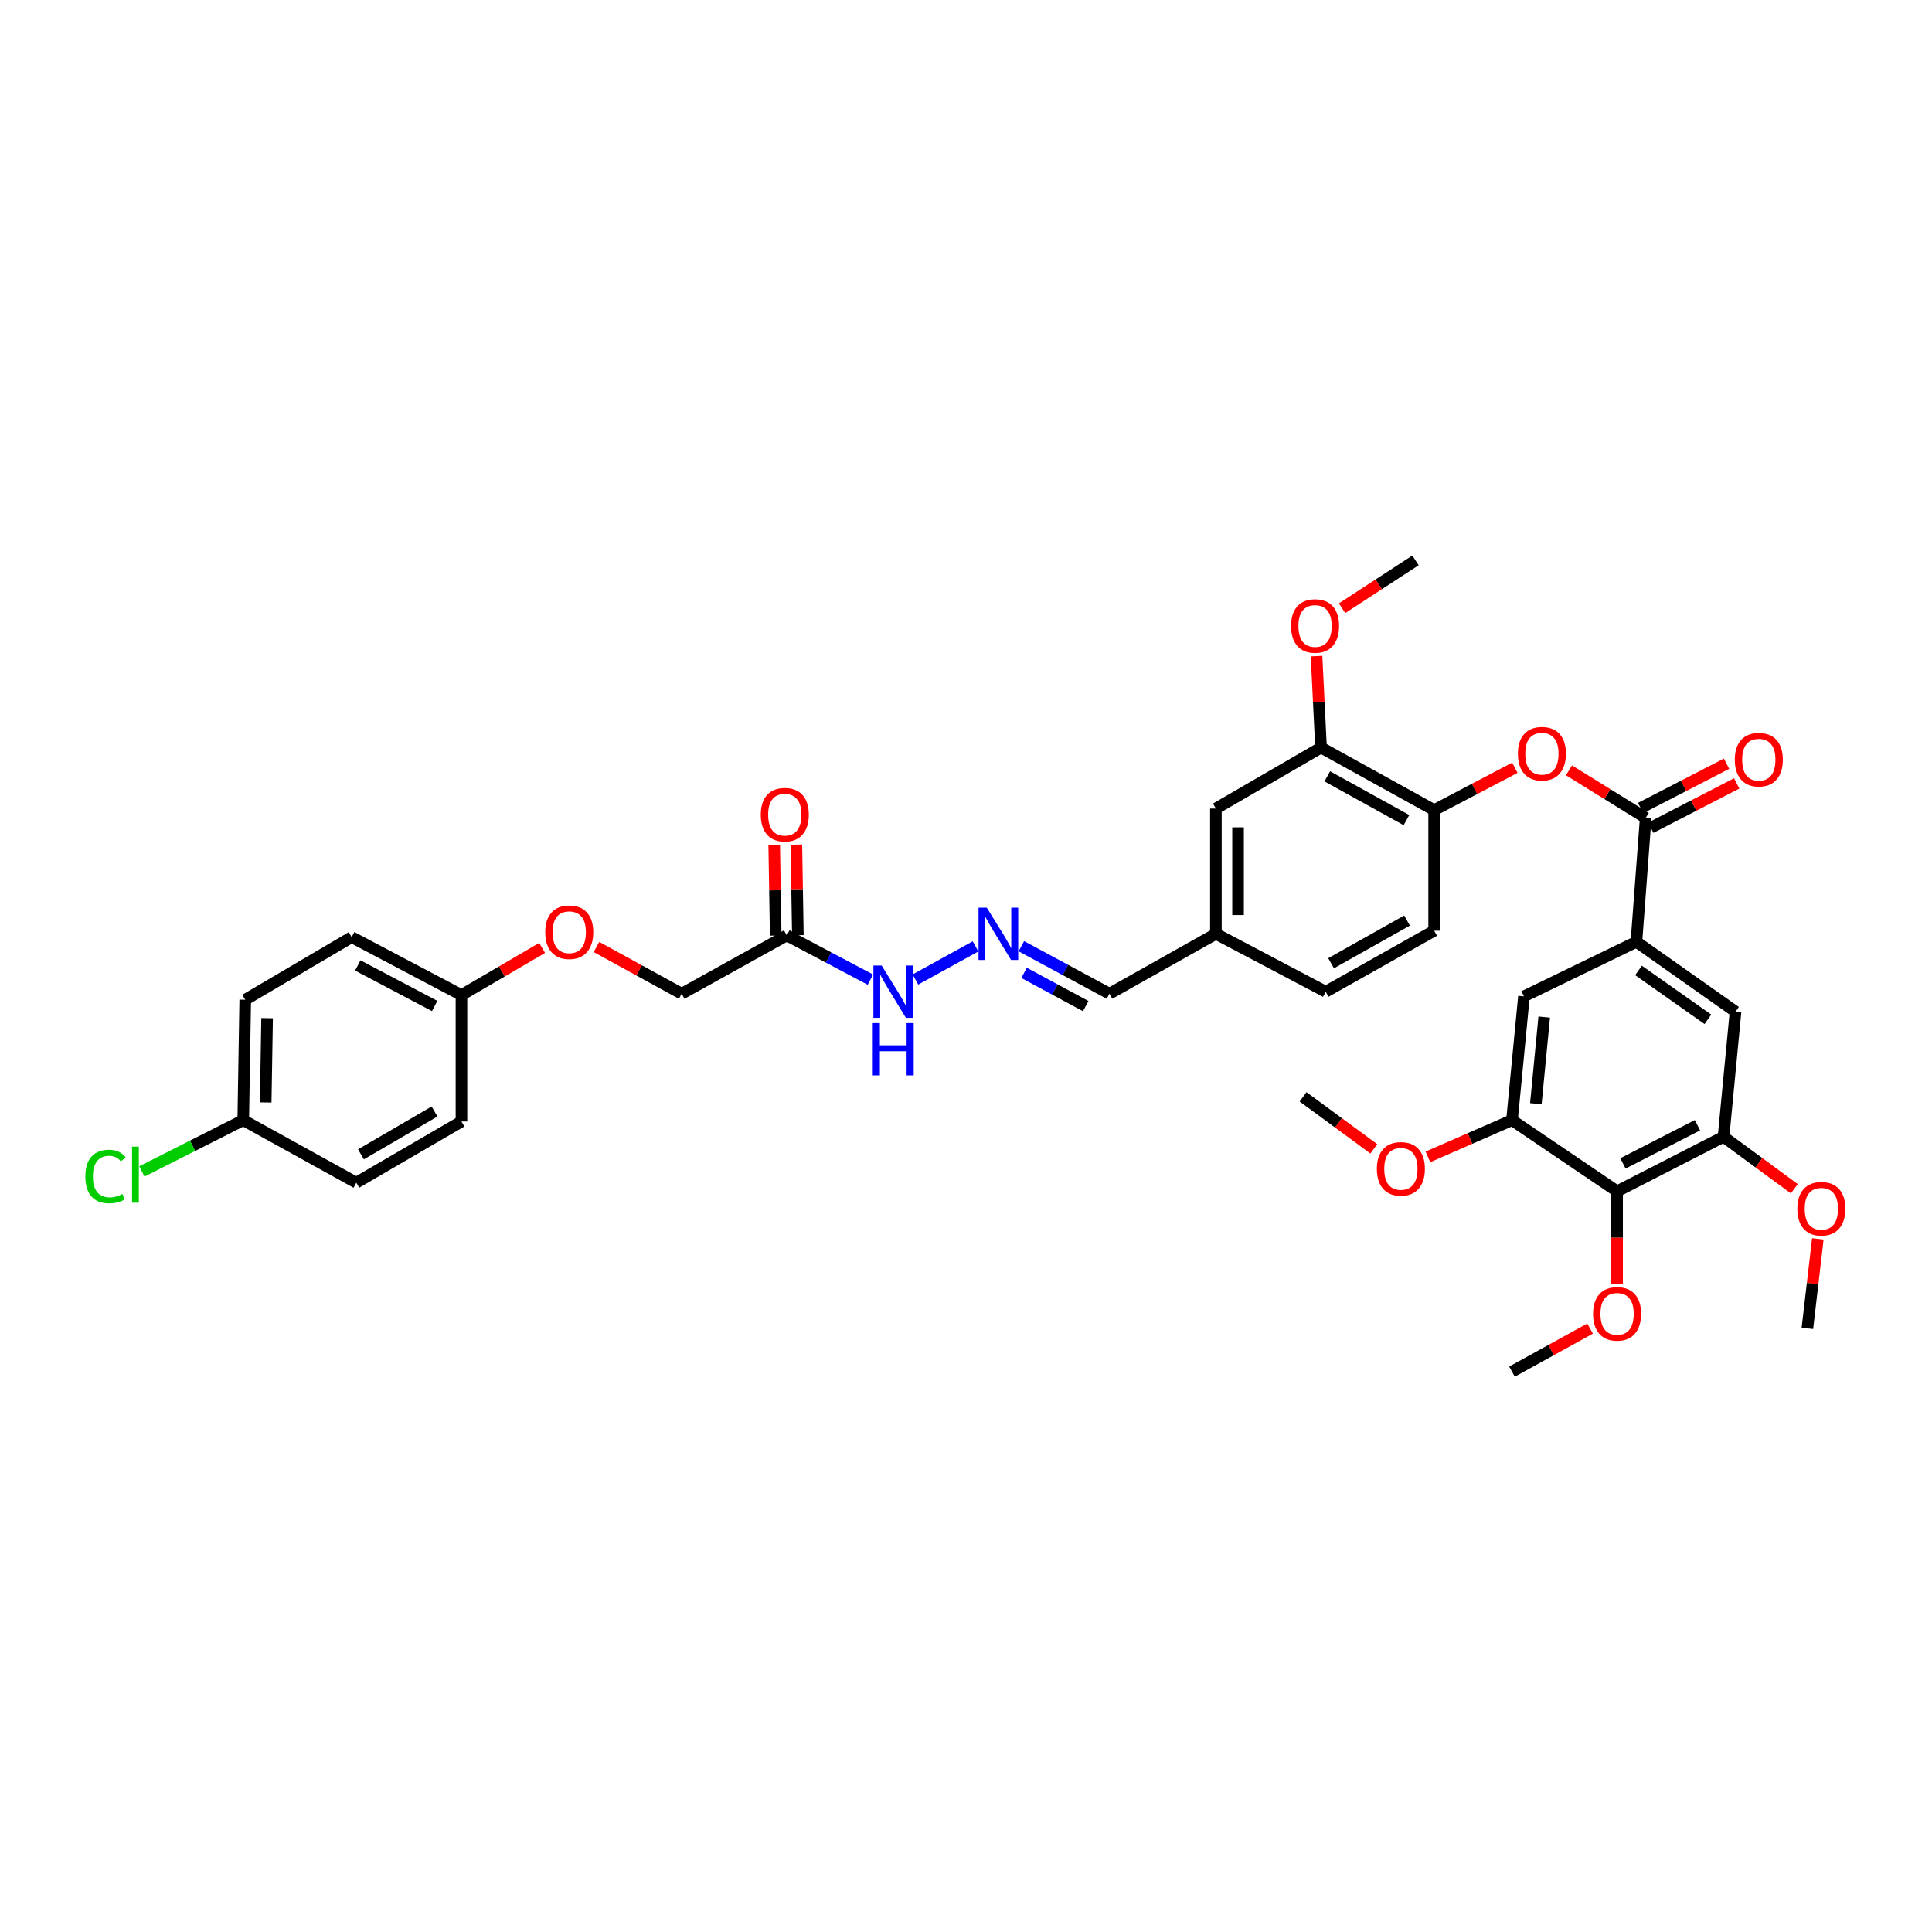 <?xml version='1.0' encoding='iso-8859-1'?>
<svg version='1.1' baseProfile='full'
              xmlns='http://www.w3.org/2000/svg'
                      xmlns:rdkit='http://www.rdkit.org/xml'
                      xmlns:xlink='http://www.w3.org/1999/xlink'
                  xml:space='preserve'
width='1000px' height='1000px' viewBox='0 0 1000 1000'>
<!-- END OF HEADER -->
<rect style='opacity:1.0;fill:#FFFFFF;stroke:none' width='1000' height='1000' x='0' y='0'> </rect>
<path class='bond-0' d='M 851.812,423.332 L 847.001,487.485' style='fill:none;fill-rule:evenodd;stroke:#000000;stroke-width:6px;stroke-linecap:butt;stroke-linejoin:miter;stroke-opacity:1' />
<path class='bond-4' d='M 851.812,423.332 L 831.954,411.025' style='fill:none;fill-rule:evenodd;stroke:#000000;stroke-width:6px;stroke-linecap:butt;stroke-linejoin:miter;stroke-opacity:1' />
<path class='bond-4' d='M 831.954,411.025 L 812.095,398.718' style='fill:none;fill-rule:evenodd;stroke:#FF0000;stroke-width:6px;stroke-linecap:butt;stroke-linejoin:miter;stroke-opacity:1' />
<path class='bond-12' d='M 854.442,428.429 L 876.678,416.957' style='fill:none;fill-rule:evenodd;stroke:#000000;stroke-width:6px;stroke-linecap:butt;stroke-linejoin:miter;stroke-opacity:1' />
<path class='bond-12' d='M 876.678,416.957 L 898.915,405.485' style='fill:none;fill-rule:evenodd;stroke:#FF0000;stroke-width:6px;stroke-linecap:butt;stroke-linejoin:miter;stroke-opacity:1' />
<path class='bond-12' d='M 849.183,418.235 L 871.42,406.764' style='fill:none;fill-rule:evenodd;stroke:#000000;stroke-width:6px;stroke-linecap:butt;stroke-linejoin:miter;stroke-opacity:1' />
<path class='bond-12' d='M 871.42,406.764 L 893.657,395.292' style='fill:none;fill-rule:evenodd;stroke:#FF0000;stroke-width:6px;stroke-linecap:butt;stroke-linejoin:miter;stroke-opacity:1' />
<path class='bond-7' d='M 847.001,487.485 L 788.793,515.72' style='fill:none;fill-rule:evenodd;stroke:#000000;stroke-width:6px;stroke-linecap:butt;stroke-linejoin:miter;stroke-opacity:1' />
<path class='bond-8' d='M 847.001,487.485 L 898.309,523.64' style='fill:none;fill-rule:evenodd;stroke:#000000;stroke-width:6px;stroke-linecap:butt;stroke-linejoin:miter;stroke-opacity:1' />
<path class='bond-8' d='M 848.091,502.284 L 884.006,527.593' style='fill:none;fill-rule:evenodd;stroke:#000000;stroke-width:6px;stroke-linecap:butt;stroke-linejoin:miter;stroke-opacity:1' />
<path class='bond-1' d='M 837.004,616.62 L 892.102,588.38' style='fill:none;fill-rule:evenodd;stroke:#000000;stroke-width:6px;stroke-linecap:butt;stroke-linejoin:miter;stroke-opacity:1' />
<path class='bond-1' d='M 840.037,602.177 L 878.606,582.409' style='fill:none;fill-rule:evenodd;stroke:#000000;stroke-width:6px;stroke-linecap:butt;stroke-linejoin:miter;stroke-opacity:1' />
<path class='bond-20' d='M 837.004,616.62 L 837.004,640.663' style='fill:none;fill-rule:evenodd;stroke:#000000;stroke-width:6px;stroke-linecap:butt;stroke-linejoin:miter;stroke-opacity:1' />
<path class='bond-20' d='M 837.004,640.663 L 837.004,664.706' style='fill:none;fill-rule:evenodd;stroke:#FF0000;stroke-width:6px;stroke-linecap:butt;stroke-linejoin:miter;stroke-opacity:1' />
<path class='bond-36' d='M 837.004,616.62 L 782.606,579.777' style='fill:none;fill-rule:evenodd;stroke:#000000;stroke-width:6px;stroke-linecap:butt;stroke-linejoin:miter;stroke-opacity:1' />
<path class='bond-2' d='M 782.606,579.777 L 788.793,515.72' style='fill:none;fill-rule:evenodd;stroke:#000000;stroke-width:6px;stroke-linecap:butt;stroke-linejoin:miter;stroke-opacity:1' />
<path class='bond-2' d='M 794.95,571.272 L 799.282,526.431' style='fill:none;fill-rule:evenodd;stroke:#000000;stroke-width:6px;stroke-linecap:butt;stroke-linejoin:miter;stroke-opacity:1' />
<path class='bond-23' d='M 782.606,579.777 L 760.846,589.29' style='fill:none;fill-rule:evenodd;stroke:#000000;stroke-width:6px;stroke-linecap:butt;stroke-linejoin:miter;stroke-opacity:1' />
<path class='bond-23' d='M 760.846,589.29 L 739.087,598.803' style='fill:none;fill-rule:evenodd;stroke:#FF0000;stroke-width:6px;stroke-linecap:butt;stroke-linejoin:miter;stroke-opacity:1' />
<path class='bond-3' d='M 892.102,588.38 L 898.309,523.64' style='fill:none;fill-rule:evenodd;stroke:#000000;stroke-width:6px;stroke-linecap:butt;stroke-linejoin:miter;stroke-opacity:1' />
<path class='bond-22' d='M 892.102,588.38 L 910.417,601.835' style='fill:none;fill-rule:evenodd;stroke:#000000;stroke-width:6px;stroke-linecap:butt;stroke-linejoin:miter;stroke-opacity:1' />
<path class='bond-22' d='M 910.417,601.835 L 928.732,615.291' style='fill:none;fill-rule:evenodd;stroke:#FF0000;stroke-width:6px;stroke-linecap:butt;stroke-linejoin:miter;stroke-opacity:1' />
<path class='bond-5' d='M 784.09,397.386 L 763.203,408.349' style='fill:none;fill-rule:evenodd;stroke:#FF0000;stroke-width:6px;stroke-linecap:butt;stroke-linejoin:miter;stroke-opacity:1' />
<path class='bond-5' d='M 763.203,408.349 L 742.316,419.311' style='fill:none;fill-rule:evenodd;stroke:#000000;stroke-width:6px;stroke-linecap:butt;stroke-linejoin:miter;stroke-opacity:1' />
<path class='bond-9' d='M 742.316,419.311 L 683.763,386.929' style='fill:none;fill-rule:evenodd;stroke:#000000;stroke-width:6px;stroke-linecap:butt;stroke-linejoin:miter;stroke-opacity:1' />
<path class='bond-9' d='M 727.982,424.491 L 686.995,401.823' style='fill:none;fill-rule:evenodd;stroke:#000000;stroke-width:6px;stroke-linecap:butt;stroke-linejoin:miter;stroke-opacity:1' />
<path class='bond-15' d='M 742.316,419.311 L 742.316,481.744' style='fill:none;fill-rule:evenodd;stroke:#000000;stroke-width:6px;stroke-linecap:butt;stroke-linejoin:miter;stroke-opacity:1' />
<path class='bond-6' d='M 407.238,484.159 L 428.875,495.605' style='fill:none;fill-rule:evenodd;stroke:#000000;stroke-width:6px;stroke-linecap:butt;stroke-linejoin:miter;stroke-opacity:1' />
<path class='bond-6' d='M 428.875,495.605 L 450.513,507.05' style='fill:none;fill-rule:evenodd;stroke:#0000FF;stroke-width:6px;stroke-linecap:butt;stroke-linejoin:miter;stroke-opacity:1' />
<path class='bond-14' d='M 412.972,484.065 L 412.585,460.62' style='fill:none;fill-rule:evenodd;stroke:#000000;stroke-width:6px;stroke-linecap:butt;stroke-linejoin:miter;stroke-opacity:1' />
<path class='bond-14' d='M 412.585,460.62 L 412.198,437.176' style='fill:none;fill-rule:evenodd;stroke:#FF0000;stroke-width:6px;stroke-linecap:butt;stroke-linejoin:miter;stroke-opacity:1' />
<path class='bond-14' d='M 401.504,484.254 L 401.117,460.81' style='fill:none;fill-rule:evenodd;stroke:#000000;stroke-width:6px;stroke-linecap:butt;stroke-linejoin:miter;stroke-opacity:1' />
<path class='bond-14' d='M 401.117,460.81 L 400.73,437.365' style='fill:none;fill-rule:evenodd;stroke:#FF0000;stroke-width:6px;stroke-linecap:butt;stroke-linejoin:miter;stroke-opacity:1' />
<path class='bond-16' d='M 407.238,484.159 L 352.833,514.343' style='fill:none;fill-rule:evenodd;stroke:#000000;stroke-width:6px;stroke-linecap:butt;stroke-linejoin:miter;stroke-opacity:1' />
<path class='bond-13' d='M 683.763,386.929 L 629.346,418.502' style='fill:none;fill-rule:evenodd;stroke:#000000;stroke-width:6px;stroke-linecap:butt;stroke-linejoin:miter;stroke-opacity:1' />
<path class='bond-26' d='M 683.763,386.929 L 682.603,363.268' style='fill:none;fill-rule:evenodd;stroke:#000000;stroke-width:6px;stroke-linecap:butt;stroke-linejoin:miter;stroke-opacity:1' />
<path class='bond-26' d='M 682.603,363.268 L 681.442,339.607' style='fill:none;fill-rule:evenodd;stroke:#FF0000;stroke-width:6px;stroke-linecap:butt;stroke-linejoin:miter;stroke-opacity:1' />
<path class='bond-10' d='M 528.651,489.764 L 551.45,502.054' style='fill:none;fill-rule:evenodd;stroke:#0000FF;stroke-width:6px;stroke-linecap:butt;stroke-linejoin:miter;stroke-opacity:1' />
<path class='bond-10' d='M 551.45,502.054 L 574.248,514.343' style='fill:none;fill-rule:evenodd;stroke:#000000;stroke-width:6px;stroke-linecap:butt;stroke-linejoin:miter;stroke-opacity:1' />
<path class='bond-10' d='M 530.048,503.547 L 546.007,512.15' style='fill:none;fill-rule:evenodd;stroke:#0000FF;stroke-width:6px;stroke-linecap:butt;stroke-linejoin:miter;stroke-opacity:1' />
<path class='bond-10' d='M 546.007,512.15 L 561.966,520.753' style='fill:none;fill-rule:evenodd;stroke:#000000;stroke-width:6px;stroke-linecap:butt;stroke-linejoin:miter;stroke-opacity:1' />
<path class='bond-11' d='M 504.935,489.856 L 473.817,506.985' style='fill:none;fill-rule:evenodd;stroke:#0000FF;stroke-width:6px;stroke-linecap:butt;stroke-linejoin:miter;stroke-opacity:1' />
<path class='bond-37' d='M 629.346,418.502 L 629.346,483.35' style='fill:none;fill-rule:evenodd;stroke:#000000;stroke-width:6px;stroke-linecap:butt;stroke-linejoin:miter;stroke-opacity:1' />
<path class='bond-37' d='M 640.816,428.229 L 640.816,473.623' style='fill:none;fill-rule:evenodd;stroke:#000000;stroke-width:6px;stroke-linecap:butt;stroke-linejoin:miter;stroke-opacity:1' />
<path class='bond-25' d='M 742.316,481.744 L 686.178,513.305' style='fill:none;fill-rule:evenodd;stroke:#000000;stroke-width:6px;stroke-linecap:butt;stroke-linejoin:miter;stroke-opacity:1' />
<path class='bond-25' d='M 728.274,476.48 L 688.978,498.573' style='fill:none;fill-rule:evenodd;stroke:#000000;stroke-width:6px;stroke-linecap:butt;stroke-linejoin:miter;stroke-opacity:1' />
<path class='bond-18' d='M 352.833,514.343 L 330.781,502.252' style='fill:none;fill-rule:evenodd;stroke:#000000;stroke-width:6px;stroke-linecap:butt;stroke-linejoin:miter;stroke-opacity:1' />
<path class='bond-18' d='M 330.781,502.252 L 308.729,490.161' style='fill:none;fill-rule:evenodd;stroke:#FF0000;stroke-width:6px;stroke-linecap:butt;stroke-linejoin:miter;stroke-opacity:1' />
<path class='bond-17' d='M 574.248,514.343 L 629.346,483.35' style='fill:none;fill-rule:evenodd;stroke:#000000;stroke-width:6px;stroke-linecap:butt;stroke-linejoin:miter;stroke-opacity:1' />
<path class='bond-21' d='M 280.603,490.643 L 259.727,502.84' style='fill:none;fill-rule:evenodd;stroke:#FF0000;stroke-width:6px;stroke-linecap:butt;stroke-linejoin:miter;stroke-opacity:1' />
<path class='bond-21' d='M 259.727,502.84 L 238.851,515.038' style='fill:none;fill-rule:evenodd;stroke:#000000;stroke-width:6px;stroke-linecap:butt;stroke-linejoin:miter;stroke-opacity:1' />
<path class='bond-19' d='M 629.346,483.35 L 686.178,513.305' style='fill:none;fill-rule:evenodd;stroke:#000000;stroke-width:6px;stroke-linecap:butt;stroke-linejoin:miter;stroke-opacity:1' />
<path class='bond-32' d='M 823.026,687.679 L 802.816,698.815' style='fill:none;fill-rule:evenodd;stroke:#FF0000;stroke-width:6px;stroke-linecap:butt;stroke-linejoin:miter;stroke-opacity:1' />
<path class='bond-32' d='M 802.816,698.815 L 782.606,709.951' style='fill:none;fill-rule:evenodd;stroke:#000000;stroke-width:6px;stroke-linecap:butt;stroke-linejoin:miter;stroke-opacity:1' />
<path class='bond-28' d='M 238.851,515.038 L 238.851,580.472' style='fill:none;fill-rule:evenodd;stroke:#000000;stroke-width:6px;stroke-linecap:butt;stroke-linejoin:miter;stroke-opacity:1' />
<path class='bond-29' d='M 238.851,515.038 L 182.019,485.07' style='fill:none;fill-rule:evenodd;stroke:#000000;stroke-width:6px;stroke-linecap:butt;stroke-linejoin:miter;stroke-opacity:1' />
<path class='bond-29' d='M 224.976,520.688 L 185.194,499.711' style='fill:none;fill-rule:evenodd;stroke:#000000;stroke-width:6px;stroke-linecap:butt;stroke-linejoin:miter;stroke-opacity:1' />
<path class='bond-34' d='M 940.902,641.241 L 938.202,664.4' style='fill:none;fill-rule:evenodd;stroke:#FF0000;stroke-width:6px;stroke-linecap:butt;stroke-linejoin:miter;stroke-opacity:1' />
<path class='bond-34' d='M 938.202,664.4 L 935.502,687.56' style='fill:none;fill-rule:evenodd;stroke:#000000;stroke-width:6px;stroke-linecap:butt;stroke-linejoin:miter;stroke-opacity:1' />
<path class='bond-33' d='M 711.096,594.637 L 692.781,581.179' style='fill:none;fill-rule:evenodd;stroke:#FF0000;stroke-width:6px;stroke-linecap:butt;stroke-linejoin:miter;stroke-opacity:1' />
<path class='bond-33' d='M 692.781,581.179 L 674.467,567.722' style='fill:none;fill-rule:evenodd;stroke:#000000;stroke-width:6px;stroke-linecap:butt;stroke-linejoin:miter;stroke-opacity:1' />
<path class='bond-24' d='M 125.901,579.777 L 126.933,517.453' style='fill:none;fill-rule:evenodd;stroke:#000000;stroke-width:6px;stroke-linecap:butt;stroke-linejoin:miter;stroke-opacity:1' />
<path class='bond-24' d='M 137.524,570.619 L 138.246,526.992' style='fill:none;fill-rule:evenodd;stroke:#000000;stroke-width:6px;stroke-linecap:butt;stroke-linejoin:miter;stroke-opacity:1' />
<path class='bond-27' d='M 125.901,579.777 L 99.665,593.054' style='fill:none;fill-rule:evenodd;stroke:#000000;stroke-width:6px;stroke-linecap:butt;stroke-linejoin:miter;stroke-opacity:1' />
<path class='bond-27' d='M 99.665,593.054 L 73.43,606.331' style='fill:none;fill-rule:evenodd;stroke:#00CC00;stroke-width:6px;stroke-linecap:butt;stroke-linejoin:miter;stroke-opacity:1' />
<path class='bond-38' d='M 125.901,579.777 L 184.434,612.147' style='fill:none;fill-rule:evenodd;stroke:#000000;stroke-width:6px;stroke-linecap:butt;stroke-linejoin:miter;stroke-opacity:1' />
<path class='bond-35' d='M 694.65,314.816 L 713.656,302.432' style='fill:none;fill-rule:evenodd;stroke:#FF0000;stroke-width:6px;stroke-linecap:butt;stroke-linejoin:miter;stroke-opacity:1' />
<path class='bond-35' d='M 713.656,302.432 L 732.662,290.049' style='fill:none;fill-rule:evenodd;stroke:#000000;stroke-width:6px;stroke-linecap:butt;stroke-linejoin:miter;stroke-opacity:1' />
<path class='bond-30' d='M 238.851,580.472 L 184.434,612.147' style='fill:none;fill-rule:evenodd;stroke:#000000;stroke-width:6px;stroke-linecap:butt;stroke-linejoin:miter;stroke-opacity:1' />
<path class='bond-30' d='M 224.918,575.311 L 186.827,597.483' style='fill:none;fill-rule:evenodd;stroke:#000000;stroke-width:6px;stroke-linecap:butt;stroke-linejoin:miter;stroke-opacity:1' />
<path class='bond-31' d='M 182.019,485.07 L 126.933,517.453' style='fill:none;fill-rule:evenodd;stroke:#000000;stroke-width:6px;stroke-linecap:butt;stroke-linejoin:miter;stroke-opacity:1' />
<path  class='atom-5' d='M 785.664 390.115
Q 785.664 383.615, 788.876 379.983
Q 792.087 376.351, 798.09 376.351
Q 804.092 376.351, 807.304 379.983
Q 810.515 383.615, 810.515 390.115
Q 810.515 396.691, 807.266 400.437
Q 804.016 404.146, 798.09 404.146
Q 792.126 404.146, 788.876 400.437
Q 785.664 396.729, 785.664 390.115
M 798.09 401.087
Q 802.219 401.087, 804.436 398.335
Q 806.692 395.544, 806.692 390.115
Q 806.692 384.801, 804.436 382.124
Q 802.219 379.41, 798.09 379.41
Q 793.961 379.41, 791.705 382.086
Q 789.488 384.762, 789.488 390.115
Q 789.488 395.582, 791.705 398.335
Q 793.961 401.087, 798.09 401.087
' fill='#FF0000'/>
<path  class='atom-11' d='M 510.77 469.816
L 519.64 484.153
Q 520.519 485.567, 521.934 488.129
Q 523.348 490.691, 523.425 490.843
L 523.425 469.816
L 527.018 469.816
L 527.018 496.884
L 523.31 496.884
L 513.79 481.209
Q 512.681 479.374, 511.496 477.271
Q 510.349 475.168, 510.005 474.518
L 510.005 496.884
L 506.488 496.884
L 506.488 469.816
L 510.77 469.816
' fill='#0000FF'/>
<path  class='atom-12' d='M 456.353 499.771
L 465.223 514.108
Q 466.102 515.522, 467.517 518.084
Q 468.931 520.645, 469.008 520.798
L 469.008 499.771
L 472.602 499.771
L 472.602 526.839
L 468.893 526.839
L 459.373 511.164
Q 458.265 509.329, 457.079 507.226
Q 455.932 505.123, 455.588 504.473
L 455.588 526.839
L 452.071 526.839
L 452.071 499.771
L 456.353 499.771
' fill='#0000FF'/>
<path  class='atom-12' d='M 451.746 529.546
L 455.416 529.546
L 455.416 541.054
L 469.256 541.054
L 469.256 529.546
L 472.927 529.546
L 472.927 556.614
L 469.256 556.614
L 469.256 544.112
L 455.416 544.112
L 455.416 556.614
L 451.746 556.614
L 451.746 529.546
' fill='#0000FF'/>
<path  class='atom-13' d='M 897.933 393.205
Q 897.933 386.706, 901.144 383.074
Q 904.356 379.442, 910.358 379.442
Q 916.361 379.442, 919.572 383.074
Q 922.784 386.706, 922.784 393.205
Q 922.784 399.781, 919.534 403.528
Q 916.284 407.236, 910.358 407.236
Q 904.394 407.236, 901.144 403.528
Q 897.933 399.819, 897.933 393.205
M 910.358 404.178
Q 914.487 404.178, 916.705 401.425
Q 918.96 398.634, 918.96 393.205
Q 918.96 387.891, 916.705 385.215
Q 914.487 382.5, 910.358 382.5
Q 906.229 382.5, 903.973 385.176
Q 901.756 387.853, 901.756 393.205
Q 901.756 398.672, 903.973 401.425
Q 906.229 404.178, 910.358 404.178
' fill='#FF0000'/>
<path  class='atom-15' d='M 393.78 421.675
Q 393.78 415.176, 396.991 411.544
Q 400.203 407.912, 406.205 407.912
Q 412.208 407.912, 415.419 411.544
Q 418.631 415.176, 418.631 421.675
Q 418.631 428.251, 415.381 431.998
Q 412.131 435.706, 406.205 435.706
Q 400.241 435.706, 396.991 431.998
Q 393.78 428.289, 393.78 421.675
M 406.205 432.648
Q 410.334 432.648, 412.552 429.895
Q 414.807 427.104, 414.807 421.675
Q 414.807 416.361, 412.552 413.685
Q 410.334 410.97, 406.205 410.97
Q 402.076 410.97, 399.821 413.647
Q 397.603 416.323, 397.603 421.675
Q 397.603 427.143, 399.821 429.895
Q 402.076 432.648, 406.205 432.648
' fill='#FF0000'/>
<path  class='atom-19' d='M 282.219 482.515
Q 282.219 476.016, 285.43 472.384
Q 288.642 468.752, 294.644 468.752
Q 300.647 468.752, 303.858 472.384
Q 307.07 476.016, 307.07 482.515
Q 307.07 489.091, 303.82 492.838
Q 300.57 496.546, 294.644 496.546
Q 288.68 496.546, 285.43 492.838
Q 282.219 489.129, 282.219 482.515
M 294.644 493.488
Q 298.773 493.488, 300.991 490.735
Q 303.246 487.944, 303.246 482.515
Q 303.246 477.201, 300.991 474.525
Q 298.773 471.81, 294.644 471.81
Q 290.515 471.81, 288.259 474.486
Q 286.042 477.163, 286.042 482.515
Q 286.042 487.982, 288.259 490.735
Q 290.515 493.488, 294.644 493.488
' fill='#FF0000'/>
<path  class='atom-21' d='M 824.578 680.054
Q 824.578 673.554, 827.79 669.922
Q 831.001 666.29, 837.004 666.29
Q 843.006 666.29, 846.218 669.922
Q 849.429 673.554, 849.429 680.054
Q 849.429 686.63, 846.179 690.376
Q 842.93 694.085, 837.004 694.085
Q 831.04 694.085, 827.79 690.376
Q 824.578 686.668, 824.578 680.054
M 837.004 691.026
Q 841.133 691.026, 843.35 688.274
Q 845.606 685.483, 845.606 680.054
Q 845.606 674.739, 843.35 672.063
Q 841.133 669.349, 837.004 669.349
Q 832.875 669.349, 830.619 672.025
Q 828.402 674.701, 828.402 680.054
Q 828.402 685.521, 830.619 688.274
Q 832.875 691.026, 837.004 691.026
' fill='#FF0000'/>
<path  class='atom-23' d='M 930.303 625.65
Q 930.303 619.15, 933.514 615.518
Q 936.726 611.886, 942.728 611.886
Q 948.73 611.886, 951.942 615.518
Q 955.153 619.15, 955.153 625.65
Q 955.153 632.225, 951.904 635.972
Q 948.654 639.681, 942.728 639.681
Q 936.764 639.681, 933.514 635.972
Q 930.303 632.264, 930.303 625.65
M 942.728 636.622
Q 946.857 636.622, 949.075 633.869
Q 951.33 631.078, 951.33 625.65
Q 951.33 620.335, 949.075 617.659
Q 946.857 614.945, 942.728 614.945
Q 938.599 614.945, 936.343 617.621
Q 934.126 620.297, 934.126 625.65
Q 934.126 631.117, 936.343 633.869
Q 938.599 636.622, 942.728 636.622
' fill='#FF0000'/>
<path  class='atom-24' d='M 712.667 604.998
Q 712.667 598.498, 715.878 594.866
Q 719.09 591.234, 725.092 591.234
Q 731.095 591.234, 734.306 594.866
Q 737.518 598.498, 737.518 604.998
Q 737.518 611.574, 734.268 615.321
Q 731.018 619.029, 725.092 619.029
Q 719.128 619.029, 715.878 615.321
Q 712.667 611.612, 712.667 604.998
M 725.092 615.97
Q 729.221 615.97, 731.439 613.218
Q 733.694 610.427, 733.694 604.998
Q 733.694 599.684, 731.439 597.007
Q 729.221 594.293, 725.092 594.293
Q 720.963 594.293, 718.707 596.969
Q 716.49 599.645, 716.49 604.998
Q 716.49 610.465, 718.707 613.218
Q 720.963 615.97, 725.092 615.97
' fill='#FF0000'/>
<path  class='atom-27' d='M 668.248 323.999
Q 668.248 317.499, 671.459 313.867
Q 674.671 310.235, 680.673 310.235
Q 686.675 310.235, 689.887 313.867
Q 693.098 317.499, 693.098 323.999
Q 693.098 330.575, 689.849 334.322
Q 686.599 338.03, 680.673 338.03
Q 674.709 338.03, 671.459 334.322
Q 668.248 330.613, 668.248 323.999
M 680.673 334.971
Q 684.802 334.971, 687.019 332.219
Q 689.275 329.428, 689.275 323.999
Q 689.275 318.685, 687.019 316.008
Q 684.802 313.294, 680.673 313.294
Q 676.544 313.294, 674.288 315.97
Q 672.071 318.646, 672.071 323.999
Q 672.071 329.466, 674.288 332.219
Q 676.544 334.971, 680.673 334.971
' fill='#FF0000'/>
<path  class='atom-28' d='M 44.186 608.949
Q 44.186 602.22, 47.321 598.702
Q 50.495 595.147, 56.497 595.147
Q 62.079 595.147, 65.061 599.085
L 62.538 601.149
Q 60.358 598.282, 56.497 598.282
Q 52.406 598.282, 50.227 601.034
Q 48.086 603.749, 48.086 608.949
Q 48.086 614.301, 50.303 617.054
Q 52.559 619.806, 56.917 619.806
Q 59.9 619.806, 63.379 618.01
L 64.449 620.877
Q 63.035 621.794, 60.894 622.33
Q 58.753 622.865, 56.382 622.865
Q 50.495 622.865, 47.321 619.271
Q 44.186 615.677, 44.186 608.949
' fill='#00CC00'/>
<path  class='atom-28' d='M 68.349 593.503
L 71.866 593.503
L 71.866 622.521
L 68.349 622.521
L 68.349 593.503
' fill='#00CC00'/>
</svg>
